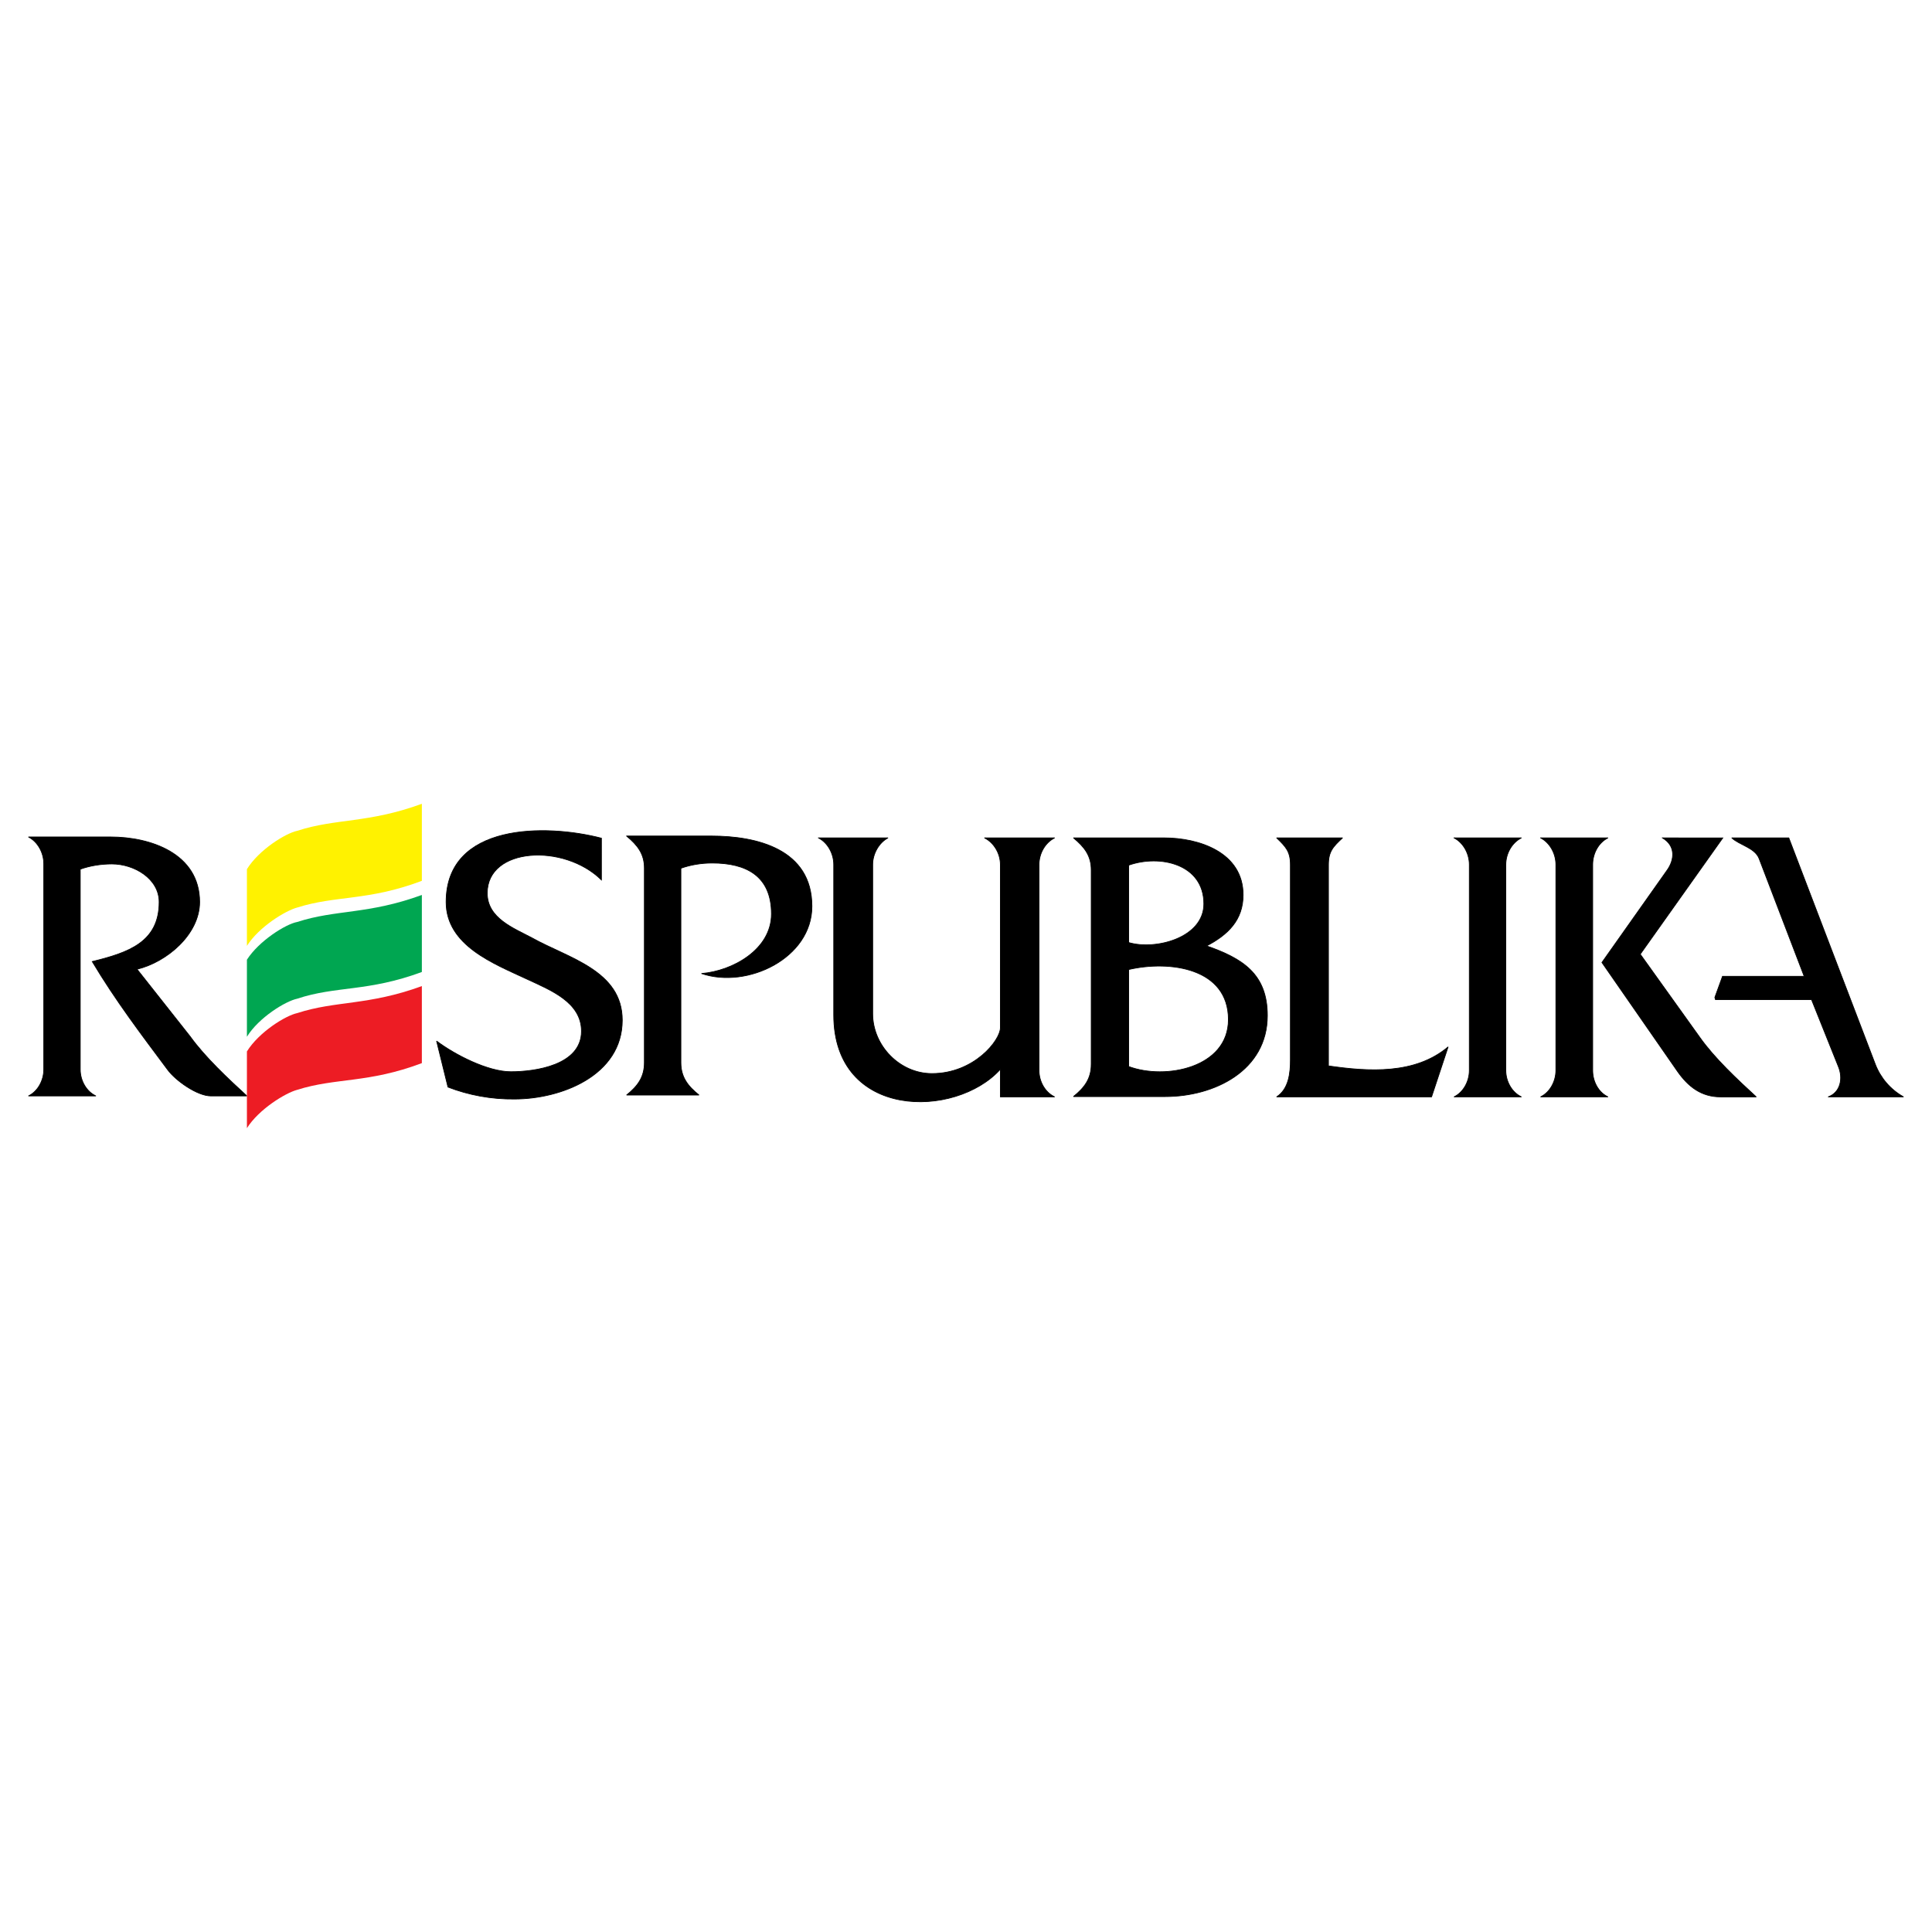 <?xml version="1.0" encoding="utf-8"?>
<!-- Generator: Adobe Illustrator 13.0.0, SVG Export Plug-In . SVG Version: 6.00 Build 14948)  -->
<!DOCTYPE svg PUBLIC "-//W3C//DTD SVG 1.0//EN" "http://www.w3.org/TR/2001/REC-SVG-20010904/DTD/svg10.dtd">
<svg version="1.0" id="Layer_1" xmlns="http://www.w3.org/2000/svg" xmlns:xlink="http://www.w3.org/1999/xlink" x="0px" y="0px"
	 width="192.756px" height="192.756px" viewBox="0 0 192.756 192.756" enable-background="new 0 0 192.756 192.756"
	 xml:space="preserve">
<g>
	<polygon fill-rule="evenodd" clip-rule="evenodd" fill="#FFFFFF" points="0,0 192.756,0 192.756,192.756 0,192.756 0,0 	"/>
	<path fill-rule="evenodd" clip-rule="evenodd" stroke="#000000" stroke-width="0.072" stroke-miterlimit="2.613" d="
		M171.855,97.404l-0.766,2.111l0.062,0.215h9.584l2.664,6.645c0.521,1.225,0.214,2.633-1.011,3.061h7.532
		c-1.316-0.734-2.296-1.896-2.816-3.244l-8.635-22.597h-5.695c0.796,0.735,2.296,0.979,2.726,2.051l4.501,11.758H171.855
		L171.855,97.404z"/>
	<path fill-rule="evenodd" clip-rule="evenodd" stroke="#000000" stroke-width="0.072" stroke-miterlimit="2.613" d="
		M62.513,83.411c1.102,0.919,1.776,1.776,1.776,3.215v19.382c0,1.469-0.674,2.357-1.776,3.244h7.226
		c-1.102-0.887-1.806-1.775-1.806-3.244V86.626c0.949-0.337,2.021-0.521,3.123-0.521c3.398,0,5.91,1.286,5.91,5.083
		c0,3.552-3.889,5.695-6.981,5.94c4.562,1.562,11.023-1.531,11.023-6.706c0-5.695-5.481-7.012-10.043-7.012H62.513L62.513,83.411z"
		/>
	<path fill-rule="evenodd" clip-rule="evenodd" stroke="#000000" stroke-width="0.072" stroke-miterlimit="2.613" d="M81.65,83.595
		c0.949,0.49,1.531,1.592,1.531,2.664v15.003c0,10.441,12.156,10.379,16.626,5.418v2.756h5.42c-0.98-0.459-1.562-1.561-1.562-2.633
		V86.258c0-1.072,0.581-2.174,1.562-2.664h-7.013c0.98,0.49,1.593,1.592,1.593,2.664v16.289c0,1.225-2.603,4.562-6.828,4.562
		c-3.215,0-5.91-2.787-5.91-5.971v-14.88c0-1.072,0.612-2.174,1.531-2.664H81.65L81.65,83.595z"/>
	<path fill-rule="evenodd" clip-rule="evenodd" stroke="#000000" stroke-width="0.072" stroke-miterlimit="2.613" d="
		M108.871,106.191c0,1.439-0.674,2.326-1.776,3.215h9.155c4.93,0,10.196-2.604,10.196-8.084c0-4.164-2.479-5.695-6.062-6.95
		c2.113-1.102,3.644-2.572,3.644-5.083c0-4.256-4.409-5.695-7.899-5.695h-9.033c1.103,0.918,1.776,1.776,1.776,3.215V106.191
		L108.871,106.191z"/>
	
		<path fill-rule="evenodd" clip-rule="evenodd" fill="#FFFFFF" stroke="#000000" stroke-width="0.072" stroke-miterlimit="2.613" d="
		M112.606,94.035V86.32c3.123-1.103,7.502-0.123,7.502,3.858C120.108,93.576,115.271,94.832,112.606,94.035L112.606,94.035z"/>
	
		<path fill-rule="evenodd" clip-rule="evenodd" fill="#FFFFFF" stroke="#000000" stroke-width="0.072" stroke-miterlimit="2.613" d="
		M112.606,96.73c4.104-0.949,9.951-0.153,9.951,4.991c0,4.807-6.276,6.062-9.951,4.684V96.73L112.606,96.73z"/>
	<path fill-rule="evenodd" clip-rule="evenodd" stroke="#000000" stroke-width="0.072" stroke-miterlimit="2.613" d="
		M127.365,83.595c0.918,0.888,1.378,1.347,1.378,2.694v19.443c0,1.316-0.153,2.908-1.378,3.703h15.463l1.653-4.99
		c-3.307,2.787-7.931,2.48-11.941,1.898V86.289c0-1.347,0.459-1.807,1.408-2.694H127.365L127.365,83.595z"/>
	<path fill-rule="evenodd" clip-rule="evenodd" stroke="#000000" stroke-width="0.072" stroke-miterlimit="2.613" d="
		M145.063,83.595c0.949,0.49,1.531,1.592,1.531,2.664v20.544c0,1.072-0.582,2.174-1.531,2.633h6.736
		c-0.979-0.459-1.562-1.561-1.562-2.633V86.258c0-1.072,0.582-2.174,1.562-2.664H145.063L145.063,83.595z"/>
	<path fill-rule="evenodd" clip-rule="evenodd" stroke="#000000" stroke-width="0.072" stroke-miterlimit="2.613" d="
		M153.698,83.595c0.949,0.49,1.531,1.592,1.531,2.664v20.544c0,1.072-0.582,2.174-1.531,2.633h6.736
		c-0.98-0.459-1.531-1.561-1.531-2.633V86.258c0-1.072,0.551-2.174,1.531-2.664H153.698L153.698,83.595z"/>
	<path fill-rule="evenodd" clip-rule="evenodd" stroke="#000000" stroke-width="0.072" stroke-miterlimit="2.613" d="
		M165.854,83.595c1.316,0.765,1.255,2.143,0.459,3.246l-6.491,9.185l7.502,10.809c1.102,1.592,2.419,2.602,4.348,2.602h3.552
		c-1.898-1.744-4.164-3.857-5.634-5.939l-5.94-8.297l8.236-11.604H165.854L165.854,83.595z"/>
	<path fill-rule="evenodd" clip-rule="evenodd" stroke="#000000" stroke-width="0.072" stroke-miterlimit="2.613" d="M2.834,83.503
		c0.95,0.49,1.531,1.592,1.531,2.664v20.544c0,1.072-0.582,2.174-1.531,2.633h6.736c-0.979-0.459-1.562-1.561-1.562-2.633V86.718
		c0.949-0.337,2.052-0.521,3.154-0.521c2.235,0,4.715,1.47,4.715,3.796c0,4.011-3.062,5.052-6.675,5.94
		c2.327,3.889,4.838,7.195,7.533,10.809c0.796,1.072,2.939,2.602,4.317,2.602h3.582c-1.898-1.744-4.164-3.857-5.665-5.939
		l-5.297-6.705c2.939-0.704,6.246-3.46,6.246-6.706c0-4.837-4.899-6.491-8.88-6.491H2.834L2.834,83.503z"/>
	<path fill-rule="evenodd" clip-rule="evenodd" stroke="#000000" stroke-width="0.072" stroke-miterlimit="2.613" d="
		M60.002,83.625c-5.512-1.439-15.494-1.531-15.494,6.369c0,4.348,4.777,6.154,8.053,7.686c2.358,1.102,5.451,2.295,5.451,5.205
		c0,3.398-4.624,4.041-7.043,4.041c-2.296,0-5.573-1.684-7.41-3.062l1.133,4.594c2.051,0.795,4.348,1.225,6.645,1.193
		c4.654,0,10.748-2.357,10.748-7.869c0-4.959-5.389-6.185-9.002-8.205c-1.837-0.979-4.47-1.959-4.47-4.47
		c0-4.593,7.655-4.991,11.391-1.317V83.625L60.002,83.625z"/>
	<path fill-rule="evenodd" clip-rule="evenodd" fill="#FFF200" d="M42.089,87.881v-7.686c-5.358,1.96-8.574,1.439-12.432,2.694
		c-1.164,0.245-3.828,1.898-5.022,3.828v7.654c1.194-1.898,3.858-3.521,5.022-3.827C33.516,89.32,36.731,89.902,42.089,87.881
		L42.089,87.881z"/>
	<path fill-rule="evenodd" clip-rule="evenodd" fill="#00A651" d="M42.089,96.975V89.29c-5.358,1.959-8.574,1.439-12.432,2.694
		c-1.164,0.214-3.828,1.898-5.022,3.766v7.686c1.194-1.93,3.858-3.553,5.022-3.797C33.516,98.352,36.731,98.965,42.089,96.975
		L42.089,96.975z"/>
	<path fill-rule="evenodd" clip-rule="evenodd" fill="#ED1C24" d="M42.089,106.068v-7.686c-5.358,1.959-8.574,1.439-12.432,2.695
		c-1.164,0.244-3.828,1.898-5.022,3.826v7.654c1.194-1.898,3.858-3.52,5.022-3.826C33.516,107.508,36.731,108.09,42.089,106.068
		L42.089,106.068z"/>
</g>
</svg>
